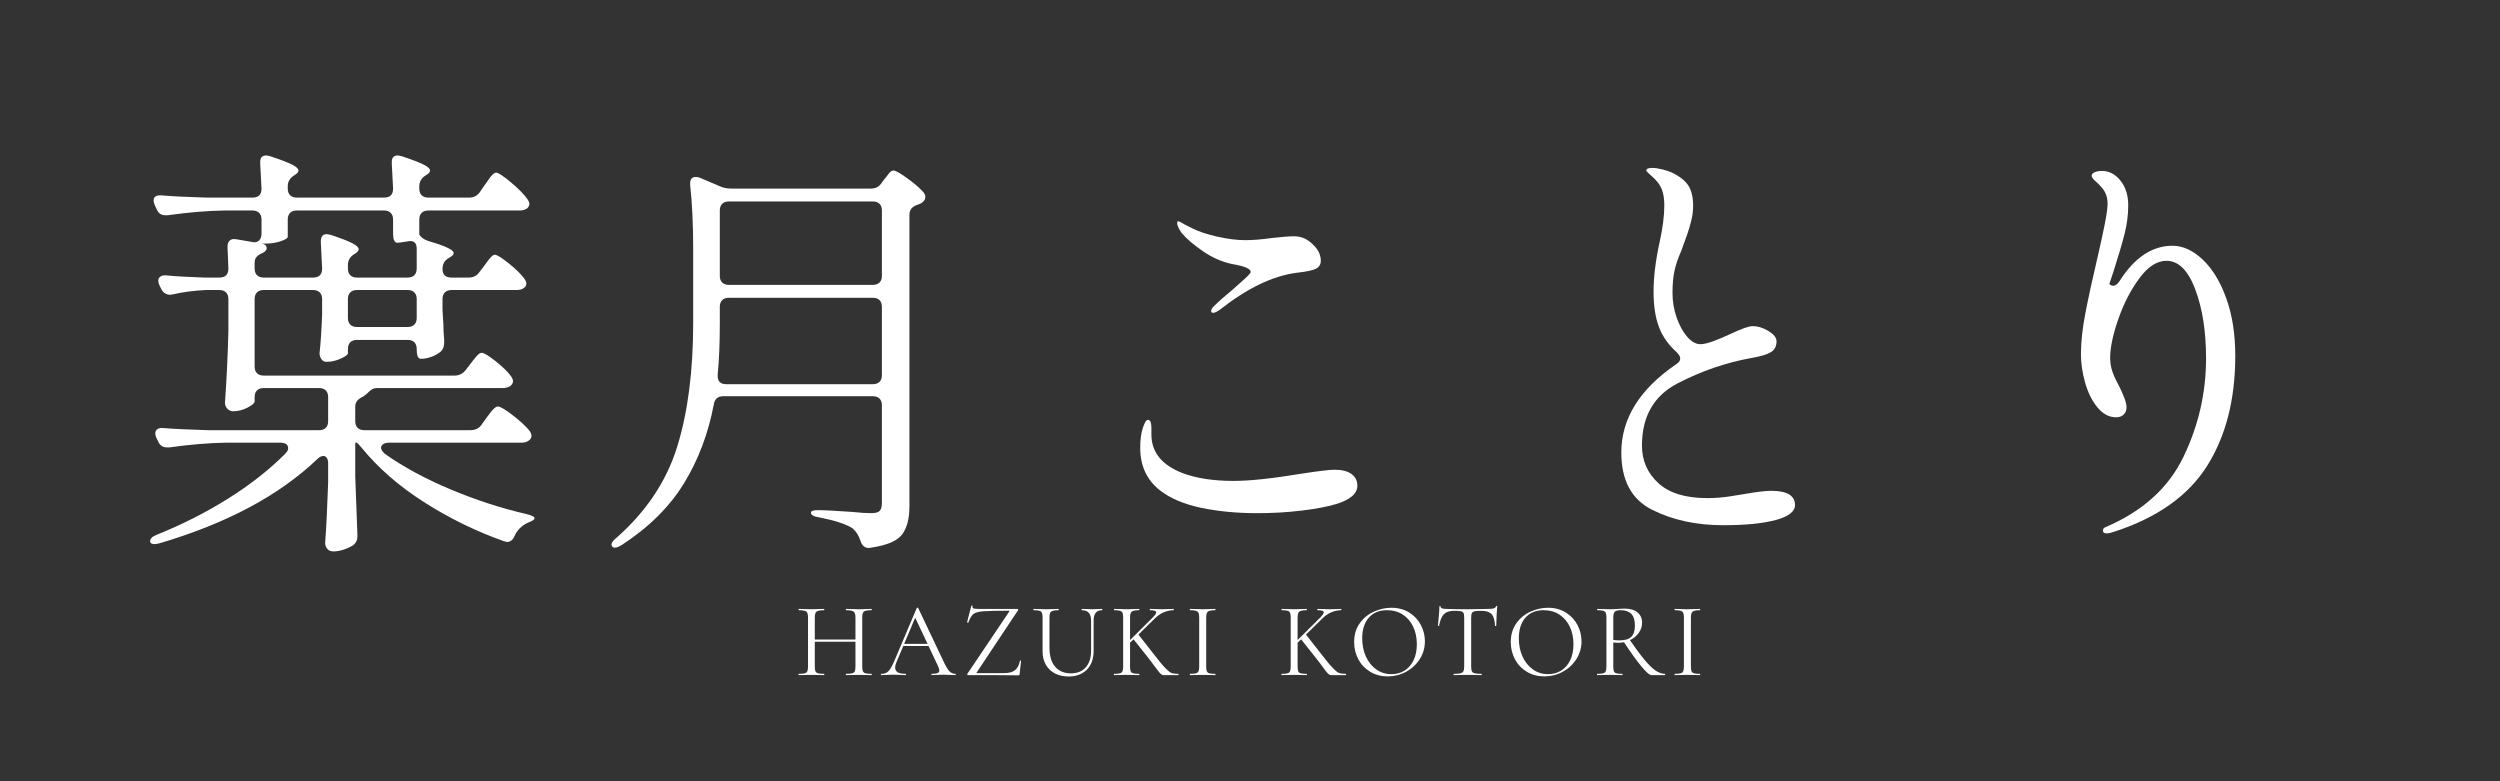 <svg xmlns="http://www.w3.org/2000/svg" xmlns:xlink="http://www.w3.org/1999/xlink" width="1920" zoomAndPan="magnify" viewBox="0 0 1440 450" height="600" preserveAspectRatio="xMidYMid meet" version="1.2"><rect x="0" y="0" width="1440" height="450" fill="#333333" stroke="none"/><defs/><g id="bb65eecb57"><g style="fill:#ffffff;fill-opacity:1;"><g transform="translate(596.098, 297.069)"><path style="stroke:none" d="M 102.766 -116.891 C 101.941 -116.891 101.531 -117.219 101.531 -117.875 C 101.531 -118.695 102.023 -119.602 103.016 -120.594 C 105.828 -123.406 109.461 -126.629 113.922 -130.266 C 116.555 -132.566 118.945 -134.707 121.094 -136.688 C 123.238 -138.676 124.312 -139.914 124.312 -140.406 C 124.312 -142.227 120.926 -143.719 114.156 -144.875 C 108.219 -146.031 102.523 -148.461 97.078 -152.172 C 91.629 -155.891 87.5 -159.398 84.688 -162.703 C 84.031 -163.523 83.41 -164.516 82.828 -165.672 C 82.254 -166.828 81.969 -167.816 81.969 -168.641 C 81.969 -169.305 82.133 -169.641 82.469 -169.641 L 83.453 -169.391 C 83.953 -169.055 84.738 -168.598 85.812 -168.016 C 86.883 -167.441 88.41 -166.66 90.391 -165.672 C 94.348 -163.691 99.297 -162.039 105.234 -160.719 C 111.18 -159.395 116.469 -158.734 121.094 -158.734 C 125.551 -158.734 130.672 -159.145 136.453 -159.969 C 142.391 -160.633 146.516 -160.969 148.828 -160.969 C 150.805 -160.969 152.539 -160.719 154.031 -160.219 C 156.508 -159.395 158.906 -157.703 161.219 -155.141 C 163.531 -152.586 164.688 -149.82 164.688 -146.844 C 164.688 -144.863 163.816 -143.379 162.078 -142.391 C 160.348 -141.398 156.508 -140.578 150.562 -139.922 C 136.863 -138.098 122.172 -131 106.484 -118.625 C 104.836 -117.469 103.598 -116.891 102.766 -116.891 Z M 128.031 -1.484 C 116.312 -1.484 105.539 -2.516 95.719 -4.578 C 85.895 -6.641 78.008 -9.984 72.062 -14.609 C 64.469 -20.555 60.672 -28.727 60.672 -39.125 C 60.672 -43.75 61.164 -47.547 62.156 -50.516 C 63.145 -53.648 64.133 -55.219 65.125 -55.219 C 66.445 -55.219 67.109 -53.648 67.109 -50.516 L 67.109 -46.797 C 67.109 -36.566 73.133 -29.141 85.188 -24.516 C 93.113 -21.547 102.852 -20.062 114.406 -20.062 C 123.82 -20.062 136.945 -21.461 153.781 -24.266 C 163.52 -25.754 169.797 -26.5 172.609 -26.5 C 176.898 -26.5 180.16 -25.672 182.391 -24.016 C 184.617 -22.367 185.734 -20.141 185.734 -17.328 C 185.734 -12.711 181.602 -9.164 173.344 -6.688 C 168.395 -5.195 161.832 -3.957 153.656 -2.969 C 145.488 -1.977 136.945 -1.484 128.031 -1.484 Z M 128.031 -1.484 "/></g></g><g style="fill:#ffffff;fill-opacity:1;"><g transform="translate(857.612, 297.069)"><path style="stroke:none" d="M 134.969 5.453 C 119.445 5.453 105.781 2.484 93.969 -3.453 C 82.164 -9.398 76.266 -20.383 76.266 -36.406 C 76.266 -55.883 86.75 -72.805 107.719 -87.172 C 109.375 -88.16 110.203 -89.316 110.203 -90.641 C 110.203 -91.629 109.539 -92.785 108.219 -94.109 C 103.426 -98.398 100 -103.27 97.938 -108.719 C 95.875 -114.164 94.844 -120.93 94.844 -129.016 C 94.844 -137.441 96 -146.938 98.312 -157.5 C 100.125 -165.75 101.031 -172.766 101.031 -178.547 C 101.031 -182.18 100.617 -185.156 99.797 -187.469 C 98.973 -189.781 97.57 -191.926 95.594 -193.906 C 94.438 -195.062 93.32 -196.094 92.25 -197 C 91.176 -197.906 90.641 -198.523 90.641 -198.859 C 90.641 -199.848 91.797 -200.344 94.109 -200.344 C 95.754 -200.344 97.734 -200.051 100.047 -199.469 C 102.359 -198.895 104.336 -198.195 105.984 -197.375 C 110.273 -195.227 113.285 -192.75 115.016 -189.938 C 116.754 -187.133 117.625 -183.336 117.625 -178.547 C 117.625 -175.742 117.289 -172.977 116.625 -170.25 C 115.969 -167.531 115.227 -164.973 114.406 -162.578 C 113.582 -160.18 113.004 -158.57 112.672 -157.75 C 112.504 -157.25 111.848 -155.43 110.703 -152.297 C 109.047 -148.66 107.805 -145.066 106.984 -141.516 C 106.16 -137.973 105.75 -133.562 105.75 -128.281 C 105.75 -123.488 106.531 -118.82 108.094 -114.281 C 109.664 -109.738 111.688 -106.023 114.156 -103.141 C 116.633 -100.254 119.195 -98.812 121.844 -98.812 C 123.656 -98.812 126.129 -99.391 129.266 -100.547 C 132.398 -101.703 135.535 -103.02 138.672 -104.5 C 145.273 -107.633 149.648 -109.203 151.797 -109.203 C 154.941 -109.203 158.039 -108.254 161.094 -106.359 C 164.145 -104.461 165.672 -102.523 165.672 -100.547 C 165.672 -97.566 164.516 -95.414 162.203 -94.094 C 159.891 -92.781 156.258 -91.711 151.312 -90.891 C 136.613 -88.242 122.41 -83.367 108.703 -76.266 C 95.004 -69.172 88.156 -57.203 88.156 -40.359 C 88.156 -31.773 91.289 -24.594 97.562 -18.812 C 103.844 -13.039 113.254 -10.156 125.797 -10.156 C 130.086 -10.156 134.379 -10.484 138.672 -11.141 C 142.973 -11.805 145.535 -12.219 146.359 -12.375 C 153.953 -13.695 159.316 -14.359 162.453 -14.359 C 171.691 -14.359 176.312 -11.633 176.312 -6.188 C 176.312 -2.395 172.598 0.488 165.172 2.469 C 157.742 4.457 147.676 5.453 134.969 5.453 Z M 134.969 5.453 "/></g></g><g style="fill:#ffffff;fill-opacity:1;"><g transform="translate(1119.125, 297.069)"><path style="stroke:none" d="M 132.234 -155.516 C 138.18 -155.516 143.961 -152.875 149.578 -147.594 C 155.191 -142.312 159.727 -134.879 163.188 -125.297 C 166.656 -115.723 168.391 -104.664 168.391 -92.125 C 168.391 -67.031 162.984 -45.895 152.172 -28.719 C 141.359 -11.551 123.57 1.07 98.812 9.156 C 96.988 9.82 95.5 10.156 94.344 10.156 C 92.863 10.156 92.125 9.578 92.125 8.422 C 92.125 7.754 92.535 7.176 93.359 6.688 C 114.816 -2.395 129.879 -15.93 138.547 -33.922 C 147.223 -51.922 151.562 -70.828 151.562 -90.641 C 151.562 -106.16 149.492 -119.406 145.359 -130.375 C 141.234 -141.352 135.703 -146.844 128.766 -146.844 C 123.316 -146.844 118.117 -143.5 113.172 -136.812 C 108.223 -130.133 104.176 -122.297 101.031 -113.297 C 97.895 -104.297 96.328 -96.828 96.328 -90.891 C 96.328 -88.078 96.781 -85.391 97.688 -82.828 C 98.602 -80.273 99.969 -77.348 101.781 -74.047 C 102.77 -72.066 103.676 -70.004 104.5 -67.859 C 105.332 -65.711 105.75 -63.895 105.75 -62.406 C 105.75 -60.75 105.207 -59.383 104.125 -58.312 C 103.051 -57.238 101.609 -56.703 99.797 -56.703 C 95.672 -56.703 92.039 -58.641 88.906 -62.516 C 85.77 -66.398 83.414 -71.191 81.844 -76.891 C 80.281 -82.586 79.5 -87.992 79.5 -93.109 C 79.5 -100.047 80.363 -107.973 82.094 -116.891 C 83.82 -125.805 86.176 -136.617 89.156 -149.328 C 90.633 -155.598 91.953 -161.625 93.109 -167.406 C 94.266 -173.188 94.844 -177.312 94.844 -179.781 C 94.844 -183.582 93.602 -186.801 91.125 -189.438 C 90.301 -190.438 89.188 -191.551 87.781 -192.781 C 86.383 -194.02 85.688 -195.055 85.688 -195.891 C 85.688 -196.711 86.266 -197.367 87.422 -197.859 C 88.578 -198.359 89.977 -198.609 91.625 -198.609 C 95.75 -198.609 99.297 -196.75 102.266 -193.031 C 105.242 -189.32 106.734 -184.578 106.734 -178.797 C 106.734 -173.348 106.031 -167.859 104.625 -162.328 C 103.219 -156.797 101.113 -149.656 98.312 -140.906 L 95.844 -133.484 C 96.5 -132.816 97.238 -132.484 98.062 -132.484 C 99.383 -132.484 100.625 -133.395 101.781 -135.219 C 110.363 -148.75 120.516 -155.516 132.234 -155.516 Z M 132.234 -155.516 "/></g></g><g style="fill:#ffffff;fill-opacity:1;"><g transform="translate(73.118, 297.069)"><path style="stroke:none" d="M 197.859 -49.281 C 200.672 -49.281 202.816 -50.352 204.297 -52.5 L 206.781 -55.969 C 207.27 -56.625 208.008 -57.613 209 -58.938 C 210 -60.258 210.867 -61.25 211.609 -61.906 C 212.348 -62.57 213.051 -62.906 213.719 -62.906 C 215.031 -62.906 217.832 -61.254 222.125 -57.953 C 226.426 -54.648 229.648 -51.676 231.797 -49.031 C 232.617 -47.875 233.031 -46.883 233.031 -46.062 C 233.031 -45.07 232.535 -44.164 231.547 -43.344 C 230.391 -42.508 228.984 -42.094 227.328 -42.094 L 151.062 -42.094 C 149.57 -42.094 148.414 -41.801 147.594 -41.219 C 146.77 -40.645 146.359 -39.945 146.359 -39.125 C 146.359 -38.133 147.098 -36.977 148.578 -35.656 C 159.316 -28.062 171.988 -21.207 186.594 -15.094 C 201.207 -8.988 215.695 -4.285 230.062 -0.984 C 233.363 -0.16 234.93 0.66 234.766 1.484 C 234.598 2.141 234.02 2.676 233.031 3.094 C 232.039 3.508 231.211 3.879 230.547 4.203 C 227.242 5.859 224.852 8.254 223.375 11.391 C 222.383 13.867 220.898 15.109 218.922 15.109 L 216.938 14.609 C 200.758 8.828 185.445 1.316 171 -7.922 C 156.551 -17.172 144.625 -27.57 135.219 -39.125 C 133.562 -41.102 132.566 -42.094 132.234 -42.094 L 131.5 -42.094 L 131.5 -22.781 C 131.988 -8.094 132.398 3.051 132.734 10.656 L 132.734 12.141 C 132.734 13.953 131.988 15.52 130.5 16.844 C 129.02 17.832 127.207 18.695 125.062 19.438 C 122.914 20.176 120.852 20.547 118.875 20.547 C 117.383 20.547 116.223 20.051 115.391 19.062 C 114.566 18.07 114.156 16.914 114.156 15.594 C 114.82 7.176 115.398 -4.375 115.891 -19.062 L 115.891 -30.219 C 115.891 -31.531 115.641 -32.555 115.141 -33.297 C 114.648 -34.047 113.992 -34.422 113.172 -34.422 C 112.016 -34.422 110.859 -33.844 109.703 -32.688 C 87.742 -11.719 57.453 4.457 18.828 15.844 C 17.504 16.176 16.508 16.344 15.844 16.344 C 14.531 16.344 13.707 15.93 13.375 15.109 L 13.375 14.609 C 13.375 13.117 14.691 11.879 17.328 10.891 C 32.023 4.953 45.688 -1.977 58.312 -9.906 C 70.945 -17.832 81.883 -26.414 91.125 -35.656 C 92.281 -36.812 92.859 -37.883 92.859 -38.875 C 92.859 -41.02 91.289 -42.094 88.156 -42.094 L 57.203 -42.094 C 47.129 -41.926 36.234 -41.02 24.516 -39.375 L 23.031 -39.375 C 20.719 -39.375 19.066 -40.445 18.078 -42.594 L 17.094 -44.578 C 16.594 -45.566 16.344 -46.555 16.344 -47.547 C 16.344 -48.535 16.754 -49.316 17.578 -49.891 C 18.41 -50.473 19.566 -50.68 21.047 -50.516 C 26.66 -50.023 35.164 -49.613 46.562 -49.281 L 110.703 -49.281 C 112.348 -49.281 113.625 -49.734 114.531 -50.641 C 115.438 -51.547 115.891 -52.828 115.891 -54.484 L 115.891 -68.344 C 115.891 -70 115.438 -71.281 114.531 -72.188 C 113.625 -73.094 112.348 -73.547 110.703 -73.547 L 78.75 -73.547 C 77.094 -73.547 75.812 -73.094 74.906 -72.188 C 74 -71.281 73.547 -70 73.547 -68.344 L 73.547 -65.875 C 73.547 -64.883 72.18 -63.688 69.453 -62.281 C 66.734 -60.875 63.973 -60.172 61.172 -60.172 C 59.848 -60.172 58.734 -60.664 57.828 -61.656 C 56.922 -62.645 56.469 -63.801 56.469 -65.125 C 57.457 -79 58.113 -92.867 58.438 -106.734 L 58.438 -124.812 C 58.438 -126.457 57.984 -127.734 57.078 -128.641 C 56.172 -129.555 54.895 -130.016 53.25 -130.016 L 45.312 -130.016 C 38.551 -129.68 32.281 -128.852 26.5 -127.531 L 25.016 -127.281 C 22.703 -127.281 20.969 -128.352 19.812 -130.5 L 18.828 -132.484 C 18.328 -133.473 18.078 -134.461 18.078 -135.453 C 18.078 -136.441 18.488 -137.223 19.312 -137.797 C 20.133 -138.379 21.289 -138.594 22.781 -138.438 C 27.57 -137.938 34.836 -137.52 44.578 -137.188 L 53.25 -137.188 C 56.707 -137.188 58.438 -138.922 58.438 -142.391 L 57.953 -154.281 L 57.953 -155.266 C 57.953 -156.754 58.406 -157.867 59.312 -158.609 C 60.219 -159.359 61.492 -159.566 63.141 -159.234 L 71.812 -157.75 L 73.297 -157.5 C 74.617 -157.5 75.648 -157.953 76.391 -158.859 C 77.141 -159.766 77.516 -160.961 77.516 -162.453 L 77.516 -170.625 C 77.516 -172.27 77.055 -173.547 76.141 -174.453 C 75.234 -175.367 73.957 -175.828 72.312 -175.828 L 56.219 -175.828 C 46.145 -175.66 35.25 -174.75 23.531 -173.094 L 22.047 -173.094 C 19.734 -173.094 18.082 -174.25 17.094 -176.562 L 16.094 -178.797 C 15.602 -179.785 15.359 -180.691 15.359 -181.516 C 15.359 -183.828 17.008 -184.82 20.312 -184.5 C 25.914 -184 34.5 -183.582 46.062 -183.25 L 72.312 -183.25 C 75.781 -183.25 77.516 -184.984 77.516 -188.453 L 76.766 -202.812 L 76.766 -203.812 C 76.766 -206.281 77.922 -207.516 80.234 -207.516 C 80.566 -207.516 81.395 -207.352 82.719 -207.031 C 88.656 -205.051 92.82 -203.441 95.219 -202.203 C 97.613 -200.961 98.812 -199.848 98.812 -198.859 C 98.812 -198.035 98.148 -197.207 96.828 -196.375 L 96.078 -195.891 C 93.773 -194.398 92.625 -192.332 92.625 -189.688 L 92.625 -188.453 C 92.625 -186.805 93.078 -185.523 93.984 -184.609 C 94.891 -183.703 96.164 -183.25 97.812 -183.25 L 148.094 -183.25 C 151.562 -183.25 153.297 -184.984 153.297 -188.453 L 152.547 -202.812 L 152.547 -203.812 C 152.547 -206.281 153.703 -207.516 156.016 -207.516 C 156.348 -207.516 157.172 -207.352 158.484 -207.031 C 164.43 -205.051 168.602 -203.441 171 -202.203 C 173.395 -200.961 174.594 -199.848 174.594 -198.859 C 174.594 -198.035 173.93 -197.207 172.609 -196.375 L 171.859 -195.891 C 169.547 -194.398 168.391 -192.332 168.391 -189.688 L 168.391 -188.453 C 168.391 -186.805 168.844 -185.523 169.75 -184.609 C 170.664 -183.703 171.945 -183.25 173.594 -183.25 L 197.125 -183.25 C 199.758 -183.25 201.82 -184.32 203.312 -186.469 L 206.031 -190.438 C 206.695 -191.258 207.398 -192.25 208.141 -193.406 C 208.879 -194.562 209.66 -195.551 210.484 -196.375 C 211.316 -197.207 212.062 -197.625 212.719 -197.625 C 213.875 -197.625 216.641 -195.805 221.016 -192.172 C 225.391 -188.535 228.566 -185.316 230.547 -182.516 C 231.379 -181.359 231.797 -180.445 231.797 -179.781 C 231.797 -178.789 231.379 -177.883 230.547 -177.062 C 229.391 -176.238 227.906 -175.828 226.094 -175.828 L 173.594 -175.828 C 171.945 -175.828 170.664 -175.367 169.75 -174.453 C 168.844 -173.547 168.391 -172.27 168.391 -170.625 L 168.391 -161.953 C 169.379 -160.305 171.113 -159.07 173.594 -158.25 C 183.332 -155.438 188.203 -153.125 188.203 -151.312 C 188.203 -150.477 187.461 -149.648 185.984 -148.828 L 185.234 -148.344 C 182.922 -147.02 181.766 -144.953 181.766 -142.141 C 181.766 -138.836 183.5 -137.188 186.969 -137.188 L 196.875 -137.188 C 199.52 -137.188 201.582 -138.258 203.062 -140.406 L 205.547 -143.625 C 206.035 -144.289 206.734 -145.242 207.641 -146.484 C 208.555 -147.723 209.344 -148.672 210 -149.328 C 210.656 -149.984 211.316 -150.312 211.984 -150.312 C 213.141 -150.312 215.738 -148.703 219.781 -145.484 C 223.82 -142.266 226.832 -139.336 228.812 -136.703 C 229.645 -135.547 230.062 -134.551 230.062 -133.719 C 230.062 -132.57 229.484 -131.664 228.328 -131 C 227.504 -130.344 226.098 -130.016 224.109 -130.016 L 186.969 -130.016 C 185.32 -130.016 184.039 -129.555 183.125 -128.641 C 182.219 -127.734 181.766 -126.457 181.766 -124.812 L 181.766 -118.625 L 182.266 -110.203 C 182.266 -107.555 182.43 -104.422 182.766 -100.797 C 182.766 -99.305 182.641 -98.109 182.391 -97.203 C 182.141 -96.297 181.602 -95.426 180.781 -94.594 C 179.457 -93.438 177.723 -92.445 175.578 -91.625 C 173.43 -90.801 171.367 -90.391 169.391 -90.391 C 168.555 -90.391 167.93 -90.844 167.516 -91.75 C 167.109 -92.656 166.906 -93.938 166.906 -95.594 L 166.906 -96.078 C 166.906 -97.734 166.453 -99.016 165.547 -99.922 C 164.641 -100.828 163.359 -101.281 161.703 -101.281 L 132.484 -101.281 C 130.836 -101.281 129.555 -100.828 128.641 -99.922 C 127.734 -99.016 127.281 -97.734 127.281 -96.078 L 127.281 -93.609 C 127.281 -92.785 125.914 -91.754 123.188 -90.516 C 120.469 -89.273 117.707 -88.656 114.906 -88.656 C 113.75 -88.656 112.797 -89.148 112.047 -90.141 C 111.305 -91.129 110.938 -92.285 110.938 -93.609 C 111.602 -99.547 112.098 -107.055 112.422 -116.141 L 112.422 -124.812 C 112.422 -126.457 111.969 -127.734 111.062 -128.641 C 110.156 -129.555 108.879 -130.016 107.234 -130.016 L 78.75 -130.016 C 77.094 -130.016 75.812 -129.555 74.906 -128.641 C 74 -127.734 73.547 -126.457 73.547 -124.812 L 73.547 -85.938 C 73.547 -84.281 74 -83 74.906 -82.094 C 75.812 -81.188 77.094 -80.734 78.75 -80.734 L 188.703 -80.734 C 191.348 -80.734 193.492 -81.805 195.141 -83.953 L 197.625 -87.172 C 198.281 -87.992 198.977 -88.898 199.719 -89.891 C 200.469 -90.879 201.254 -91.785 202.078 -92.609 C 202.898 -93.441 203.641 -93.859 204.297 -93.859 C 205.617 -93.859 208.301 -92.25 212.344 -89.031 C 216.395 -85.812 219.328 -82.961 221.141 -80.484 C 221.961 -79.328 222.375 -78.336 222.375 -77.516 C 222.375 -76.523 221.879 -75.613 220.891 -74.781 C 219.734 -73.957 218.25 -73.547 216.438 -73.547 L 144.125 -73.547 C 142.969 -73.547 141.977 -73.297 141.156 -72.797 C 140.332 -72.305 139.258 -71.398 137.938 -70.078 L 135.953 -68.594 C 132.984 -67.27 131.5 -65.375 131.5 -62.906 L 131.5 -54.484 C 131.5 -52.828 131.953 -51.547 132.859 -50.641 C 133.766 -49.734 135.047 -49.281 136.703 -49.281 Z M 161.703 -137.188 C 163.359 -137.188 164.641 -137.641 165.547 -138.547 C 166.453 -139.461 166.906 -140.742 166.906 -142.391 L 166.906 -153.781 C 166.906 -157.414 165.094 -158.82 161.469 -158 C 158.488 -157.5 156.586 -157.25 155.766 -157.25 C 154.941 -157.25 154.32 -157.703 153.906 -158.609 C 153.5 -159.516 153.297 -160.797 153.297 -162.453 L 153.297 -170.625 C 153.297 -172.27 152.836 -173.547 151.922 -174.453 C 151.016 -175.367 149.738 -175.828 148.094 -175.828 L 97.812 -175.828 C 96.164 -175.828 94.891 -175.367 93.984 -174.453 C 93.078 -173.547 92.625 -172.27 92.625 -170.625 L 92.625 -160.719 C 92.625 -159.895 91.258 -159.023 88.531 -158.109 C 85.812 -157.203 82.879 -156.75 79.734 -156.75 L 77.766 -156.75 C 79.578 -156.426 80.484 -155.52 80.484 -154.031 C 80.484 -153.375 79.988 -152.629 79 -151.797 L 78 -151.312 C 76.52 -150.645 75.406 -149.898 74.656 -149.078 C 73.914 -148.254 73.547 -147.098 73.547 -145.609 L 73.547 -142.391 C 73.547 -140.742 74 -139.461 74.906 -138.547 C 75.812 -137.641 77.094 -137.188 78.75 -137.188 L 107.234 -137.188 C 110.691 -137.188 112.422 -138.922 112.422 -142.391 L 111.688 -157.25 L 111.688 -158.25 C 111.688 -160.883 112.844 -162.203 115.156 -162.203 C 115.477 -162.203 116.301 -162.035 117.625 -161.703 C 123.57 -159.723 127.703 -158.113 130.016 -156.875 C 132.328 -155.633 133.484 -154.52 133.484 -153.531 C 133.484 -152.707 132.82 -151.883 131.5 -151.062 L 130.75 -150.562 C 128.438 -149.082 127.281 -147.02 127.281 -144.375 L 127.281 -142.391 C 127.281 -140.742 127.734 -139.461 128.641 -138.547 C 129.555 -137.641 130.836 -137.188 132.484 -137.188 Z M 127.281 -113.922 C 127.281 -112.266 127.734 -110.984 128.641 -110.078 C 129.555 -109.172 130.836 -108.719 132.484 -108.719 L 161.703 -108.719 C 163.359 -108.719 164.641 -109.172 165.547 -110.078 C 166.453 -110.984 166.906 -112.266 166.906 -113.922 L 166.906 -124.812 C 166.906 -126.457 166.453 -127.734 165.547 -128.641 C 164.641 -129.555 163.359 -130.016 161.703 -130.016 L 132.484 -130.016 C 130.836 -130.016 129.555 -129.555 128.641 -128.641 C 127.734 -127.734 127.281 -126.457 127.281 -124.812 Z M 127.281 -113.922 "/></g></g><g style="fill:#ffffff;fill-opacity:1;"><g transform="translate(334.631, 297.069)"><path style="stroke:none" d="M 173.344 -63.641 C 173.344 -65.297 172.891 -66.578 171.984 -67.484 C 171.078 -68.391 169.797 -68.844 168.141 -68.844 L 81.969 -68.844 C 78.832 -68.844 77.016 -67.273 76.516 -64.141 C 73.379 -47.461 67.68 -32.352 59.422 -18.812 C 51.172 -5.281 39.207 6.602 23.531 16.844 C 20.883 18.488 19.066 18.816 18.078 17.828 L 17.578 16.844 C 17.578 15.52 18.566 14.113 20.547 12.625 C 37.723 -2.562 49.363 -20.062 55.469 -39.875 C 61.582 -59.688 64.641 -83.375 64.641 -110.938 L 64.641 -153.781 C 64.641 -167.812 64.062 -180.031 62.906 -190.438 L 62.906 -191.422 C 62.906 -193.898 63.977 -195.141 66.125 -195.141 C 67.113 -195.141 67.938 -194.973 68.594 -194.641 L 80.234 -189.688 C 82.047 -188.863 84.109 -188.453 86.422 -188.453 L 167.156 -188.453 C 169.801 -188.453 171.863 -189.609 173.344 -191.922 L 174.594 -193.656 C 175.082 -194.145 175.863 -195.133 176.938 -196.625 C 178.008 -198.113 179.039 -198.859 180.031 -198.859 C 181.188 -198.859 183.828 -197.367 187.953 -194.391 C 192.086 -191.422 195.227 -188.695 197.375 -186.219 C 198.031 -185.395 198.359 -184.488 198.359 -183.5 C 198.359 -182.344 197.695 -181.27 196.375 -180.281 C 195.883 -179.945 195.391 -179.695 194.891 -179.531 C 194.398 -179.375 193.988 -179.211 193.656 -179.047 C 190.688 -178.055 189.203 -176.156 189.203 -173.344 L 189.203 -5.453 C 189.203 1.648 187.797 7.055 184.984 10.766 C 182.18 14.484 176.32 17.004 167.406 18.328 L 165.922 18.578 C 163.441 18.578 161.789 17.172 160.969 14.359 C 159.977 11.223 158.328 8.75 156.016 6.938 C 152.047 4.625 145.852 2.641 137.438 0.984 C 134.133 0.492 132.484 -0.41 132.484 -1.734 C 132.484 -2.723 133.805 -3.219 136.453 -3.219 C 140.078 -3.219 146.516 -2.891 155.766 -2.234 C 160.711 -1.734 164.508 -1.484 167.156 -1.484 C 169.633 -1.484 171.285 -1.938 172.109 -2.844 C 172.93 -3.75 173.344 -5.273 173.344 -7.422 Z M 168.141 -132.984 C 169.797 -132.984 171.078 -133.438 171.984 -134.344 C 172.891 -135.25 173.344 -136.531 173.344 -138.188 L 173.344 -175.828 C 173.344 -177.473 172.891 -178.75 171.984 -179.656 C 171.078 -180.57 169.797 -181.031 168.141 -181.031 L 85.188 -181.031 C 83.539 -181.031 82.258 -180.57 81.344 -179.656 C 80.438 -178.75 79.984 -177.473 79.984 -175.828 L 79.984 -138.188 C 79.984 -136.531 80.438 -135.25 81.344 -134.344 C 82.258 -133.438 83.539 -132.984 85.188 -132.984 Z M 85.188 -125.547 C 83.539 -125.547 82.258 -125.094 81.344 -124.188 C 80.438 -123.281 79.984 -122.004 79.984 -120.359 L 79.984 -111.188 C 79.984 -99.469 79.57 -89.477 78.75 -81.219 L 78.75 -80.484 C 78.75 -77.348 80.398 -75.781 83.703 -75.781 L 168.141 -75.781 C 169.797 -75.781 171.078 -76.234 171.984 -77.141 C 172.891 -78.047 173.344 -79.328 173.344 -80.984 L 173.344 -120.359 C 173.344 -122.004 172.891 -123.281 171.984 -124.188 C 171.078 -125.094 169.797 -125.547 168.141 -125.547 Z M 85.188 -125.547 "/></g></g><g style="fill:#ffffff;fill-opacity:1;"><g transform="translate(457.917, 388.866)"><path style="stroke:none" d="M 44.047 -0.734 C 44.16 -0.734 44.219 -0.609 44.219 -0.359 C 44.219 -0.117 44.16 0 44.047 0 C 42.785 0 41.785 -0.02 41.047 -0.062 L 36.844 -0.125 L 32.328 -0.062 C 31.641 -0.02 30.688 0 29.469 0 C 29.344 0 29.281 -0.117 29.281 -0.359 C 29.281 -0.609 29.344 -0.734 29.469 -0.734 C 31.051 -0.734 32.207 -0.832 32.938 -1.031 C 33.664 -1.238 34.16 -1.633 34.422 -2.219 C 34.691 -2.812 34.828 -3.719 34.828 -4.938 L 34.828 -19.219 L 11.406 -19.219 L 11.406 -4.938 C 11.406 -3.719 11.535 -2.812 11.797 -2.219 C 12.066 -1.633 12.566 -1.238 13.297 -1.031 C 14.023 -0.832 15.188 -0.734 16.781 -0.734 C 16.852 -0.734 16.891 -0.609 16.891 -0.359 C 16.891 -0.117 16.852 0 16.781 0 C 15.52 0 14.52 -0.02 13.781 -0.062 L 9.391 -0.125 L 5.188 -0.062 C 4.457 -0.02 3.441 0 2.141 0 C 2.055 0 2.016 -0.117 2.016 -0.359 C 2.016 -0.609 2.055 -0.734 2.141 -0.734 C 3.68 -0.734 4.828 -0.832 5.578 -1.031 C 6.328 -1.238 6.832 -1.633 7.094 -2.219 C 7.363 -2.812 7.5 -3.719 7.5 -4.938 L 7.5 -33.188 C 7.5 -34.406 7.363 -35.297 7.094 -35.859 C 6.832 -36.43 6.336 -36.828 5.609 -37.047 C 4.879 -37.273 3.742 -37.391 2.203 -37.391 C 2.117 -37.391 2.078 -37.508 2.078 -37.75 C 2.078 -38 2.117 -38.125 2.203 -38.125 L 5.312 -38.062 C 7.02 -37.977 8.379 -37.938 9.391 -37.938 C 10.566 -37.938 12.051 -37.977 13.844 -38.062 L 16.781 -38.125 C 16.852 -38.125 16.891 -38 16.891 -37.75 C 16.891 -37.508 16.852 -37.391 16.781 -37.391 C 15.227 -37.391 14.078 -37.266 13.328 -37.016 C 12.578 -36.773 12.066 -36.359 11.797 -35.766 C 11.535 -35.18 11.406 -34.281 11.406 -33.062 L 11.406 -20.5 L 34.828 -20.5 L 34.828 -33.062 C 34.828 -34.281 34.691 -35.18 34.422 -35.766 C 34.16 -36.359 33.664 -36.773 32.938 -37.016 C 32.207 -37.266 31.051 -37.391 29.469 -37.391 C 29.344 -37.391 29.281 -37.508 29.281 -37.75 C 29.281 -38 29.344 -38.125 29.469 -38.125 L 32.328 -38.062 C 34.117 -37.977 35.625 -37.938 36.844 -37.938 C 37.938 -37.938 39.336 -37.977 41.047 -38.062 L 44.047 -38.125 C 44.16 -38.125 44.219 -38 44.219 -37.75 C 44.219 -37.508 44.16 -37.391 44.047 -37.391 C 42.492 -37.391 41.352 -37.273 40.625 -37.047 C 39.895 -36.828 39.395 -36.43 39.125 -35.859 C 38.863 -35.297 38.734 -34.406 38.734 -33.188 L 38.734 -4.938 C 38.734 -3.719 38.863 -2.812 39.125 -2.219 C 39.395 -1.633 39.895 -1.238 40.625 -1.031 C 41.352 -0.832 42.492 -0.734 44.047 -0.734 Z M 44.047 -0.734 "/></g></g><g style="fill:#ffffff;fill-opacity:1;"><g transform="translate(507.629, 388.866)"><path style="stroke:none" d="M 42.641 -0.734 C 42.805 -0.734 42.891 -0.609 42.891 -0.359 C 42.891 -0.117 42.805 0 42.641 0 C 41.867 0 40.672 -0.039 39.047 -0.125 C 37.41 -0.207 36.227 -0.25 35.5 -0.25 C 34.602 -0.25 33.469 -0.207 32.094 -0.125 C 30.789 -0.039 29.789 0 29.094 0 C 28.938 0 28.859 -0.117 28.859 -0.359 C 28.859 -0.609 28.938 -0.734 29.094 -0.734 C 30.602 -0.734 31.703 -0.875 32.391 -1.156 C 33.078 -1.445 33.422 -1.938 33.422 -2.625 C 33.422 -3.195 33.16 -4.07 32.641 -5.25 L 27.203 -16.781 L 12.688 -16.781 L 8.844 -7.75 C 8.27 -6.363 7.984 -5.242 7.984 -4.391 C 7.984 -3.129 8.484 -2.203 9.484 -1.609 C 10.484 -1.023 11.977 -0.734 13.969 -0.734 C 14.176 -0.734 14.281 -0.609 14.281 -0.359 C 14.281 -0.117 14.176 0 13.969 0 C 13.238 0 12.18 -0.039 10.797 -0.125 C 9.254 -0.207 7.91 -0.25 6.766 -0.25 C 5.711 -0.25 4.492 -0.207 3.109 -0.125 C 1.891 -0.039 0.875 0 0.062 0 C -0.145 0 -0.25 -0.117 -0.25 -0.359 C -0.25 -0.609 -0.145 -0.734 0.062 -0.734 C 1.195 -0.734 2.16 -0.945 2.953 -1.375 C 3.742 -1.801 4.492 -2.551 5.203 -3.625 C 5.922 -4.707 6.707 -6.266 7.562 -8.297 L 20.438 -38.672 C 20.52 -38.797 20.66 -38.859 20.859 -38.859 C 21.066 -38.859 21.191 -38.797 21.234 -38.672 L 35.625 -8.359 C 37.008 -5.348 38.188 -3.32 39.156 -2.281 C 40.133 -1.25 41.297 -0.734 42.641 -0.734 Z M 13.172 -18 L 26.656 -18 L 19.516 -33.062 Z M 13.172 -18 "/></g></g><g style="fill:#ffffff;fill-opacity:1;"><g transform="translate(553.864, 388.866)"><path style="stroke:none" d="M 27.453 -36.594 C 27.578 -36.801 27.629 -36.938 27.609 -37 C 27.586 -37.062 27.43 -37.094 27.141 -37.094 C 19.898 -37.094 14.957 -36.977 12.312 -36.75 C 9.676 -36.531 7.828 -35.992 6.766 -35.141 C 5.711 -34.285 4.758 -32.676 3.906 -30.312 C 3.906 -30.227 3.82 -30.188 3.656 -30.188 C 3.539 -30.188 3.422 -30.219 3.297 -30.281 C 3.172 -30.344 3.129 -30.395 3.172 -30.438 L 5.609 -39.953 C 5.609 -39.992 5.691 -40.016 5.859 -40.016 C 6.266 -40.016 6.426 -39.953 6.344 -39.828 C 6.301 -39.711 6.281 -39.551 6.281 -39.344 C 6.281 -38.852 6.516 -38.523 6.984 -38.359 C 7.453 -38.203 8.398 -38.125 9.828 -38.125 L 32.094 -38.125 C 32.289 -38.125 32.441 -38.02 32.547 -37.812 C 32.648 -37.613 32.641 -37.453 32.516 -37.328 L 8.781 -1.641 C 8.625 -1.441 8.562 -1.312 8.594 -1.25 C 8.633 -1.188 8.781 -1.156 9.031 -1.156 L 24.578 -1.156 C 27.305 -1.156 29.379 -1.723 30.797 -2.859 C 32.223 -4.004 33.16 -5.797 33.609 -8.234 C 33.648 -8.316 33.77 -8.359 33.969 -8.359 C 34.176 -8.359 34.281 -8.316 34.281 -8.234 L 33.422 -0.484 C 33.422 -0.367 33.367 -0.238 33.266 -0.094 C 33.172 0.051 33.039 0.125 32.875 0.125 C 26.82 0.039 17.102 0 3.719 0 C 3.52 0 3.379 -0.086 3.297 -0.266 C 3.211 -0.453 3.234 -0.629 3.359 -0.797 Z M 27.453 -36.594 "/></g></g><g style="fill:#ffffff;fill-opacity:1;"><g transform="translate(593.573, 388.866)"><path style="stroke:none" d="M 34.891 -31.422 C 34.891 -35.398 33.117 -37.391 29.578 -37.391 C 29.461 -37.391 29.406 -37.508 29.406 -37.75 C 29.406 -38 29.461 -38.125 29.578 -38.125 L 32.203 -38.062 C 33.672 -37.977 34.832 -37.938 35.688 -37.938 C 36.375 -37.938 37.367 -37.977 38.672 -38.062 L 41.234 -38.125 C 41.316 -38.125 41.359 -38 41.359 -37.75 C 41.359 -37.508 41.316 -37.391 41.234 -37.391 C 37.984 -37.391 36.359 -35.398 36.359 -31.422 L 36.359 -14.094 C 36.359 -9.414 35.055 -5.766 32.453 -3.141 C 29.848 -0.516 26.348 0.797 21.953 0.797 C 18.953 0.797 16.32 0.207 14.062 -0.969 C 11.801 -2.156 10.051 -3.832 8.812 -6 C 7.57 -8.176 6.953 -10.727 6.953 -13.656 L 6.953 -33.188 C 6.953 -34.406 6.828 -35.297 6.578 -35.859 C 6.336 -36.43 5.863 -36.828 5.156 -37.047 C 4.445 -37.273 3.316 -37.391 1.766 -37.391 C 1.68 -37.391 1.641 -37.508 1.641 -37.75 C 1.641 -38 1.68 -38.125 1.766 -38.125 L 4.766 -38.062 C 6.461 -37.977 7.844 -37.938 8.906 -37.938 C 10.039 -37.938 11.461 -37.977 13.172 -38.062 L 16.109 -38.125 C 16.223 -38.125 16.281 -38 16.281 -37.75 C 16.281 -37.508 16.223 -37.391 16.109 -37.391 C 14.598 -37.391 13.477 -37.266 12.75 -37.016 C 12.02 -36.773 11.531 -36.359 11.281 -35.766 C 11.039 -35.18 10.922 -34.281 10.922 -33.062 L 10.922 -15.797 C 10.922 -11.035 12.008 -7.383 14.188 -4.844 C 16.363 -2.301 19.398 -1.031 23.297 -1.031 C 26.961 -1.031 29.812 -2.18 31.844 -4.484 C 33.875 -6.785 34.891 -9.969 34.891 -14.031 Z M 34.891 -31.422 "/></g></g><g style="fill:#ffffff;fill-opacity:1;"><g transform="translate(639.564, 388.866)"><path style="stroke:none" d="M 39.094 -0.734 C 39.219 -0.734 39.281 -0.609 39.281 -0.359 C 39.281 -0.117 39.219 0 39.094 0 L 32.266 0 C 31.941 0 31.363 0.008 30.531 0.031 C 29.695 0.051 28.523 -0.984 27.016 -3.078 C 25.516 -5.172 24.07 -7.094 22.688 -8.844 L 13.359 -20.625 L 11.344 -18.672 L 11.344 -4.938 C 11.344 -3.719 11.461 -2.812 11.703 -2.219 C 11.953 -1.633 12.43 -1.238 13.141 -1.031 C 13.859 -0.832 14.988 -0.734 16.531 -0.734 C 16.656 -0.734 16.719 -0.609 16.719 -0.359 C 16.719 -0.117 16.656 0 16.531 0 C 15.312 0 14.336 -0.02 13.609 -0.062 L 9.328 -0.125 L 5.188 -0.062 C 4.457 -0.02 3.441 0 2.141 0 C 2.055 0 2.016 -0.117 2.016 -0.359 C 2.016 -0.609 2.055 -0.734 2.141 -0.734 C 3.68 -0.734 4.805 -0.832 5.516 -1.031 C 6.234 -1.238 6.723 -1.633 6.984 -2.219 C 7.242 -2.812 7.375 -3.719 7.375 -4.938 L 7.375 -33.188 C 7.375 -34.406 7.254 -35.297 7.016 -35.859 C 6.773 -36.43 6.297 -36.828 5.578 -37.047 C 4.867 -37.273 3.742 -37.391 2.203 -37.391 C 2.117 -37.391 2.078 -37.508 2.078 -37.75 C 2.078 -38 2.117 -38.125 2.203 -38.125 L 5.25 -38.062 C 6.957 -37.977 8.316 -37.938 9.328 -37.938 C 10.516 -37.938 11.957 -37.977 13.656 -38.062 L 16.531 -38.125 C 16.656 -38.125 16.719 -38 16.719 -37.75 C 16.719 -37.508 16.656 -37.391 16.531 -37.391 C 15.031 -37.391 13.922 -37.266 13.203 -37.016 C 12.492 -36.773 12.004 -36.359 11.734 -35.766 C 11.473 -35.18 11.344 -34.281 11.344 -33.062 L 11.344 -20.188 L 24.406 -33.188 C 25.738 -34.531 26.406 -35.523 26.406 -36.172 C 26.406 -36.984 25.207 -37.391 22.812 -37.391 C 22.727 -37.391 22.688 -37.508 22.688 -37.75 C 22.688 -38 22.727 -38.125 22.812 -38.125 L 25.438 -38.062 C 27.062 -37.977 28.547 -37.938 29.891 -37.938 C 31.234 -37.938 32.633 -37.977 34.094 -38.062 L 36.359 -38.125 C 36.484 -38.125 36.547 -38 36.547 -37.75 C 36.547 -37.508 36.484 -37.391 36.359 -37.391 C 34.691 -37.391 32.922 -37.023 31.047 -36.297 C 29.18 -35.566 27.43 -34.406 25.797 -32.812 L 16.172 -23.359 L 24.953 -12.141 C 27.922 -8.273 30.188 -5.551 31.75 -3.969 C 33.312 -2.383 34.52 -1.445 35.375 -1.156 C 36.227 -0.875 37.469 -0.734 39.094 -0.734 Z M 39.094 -0.734 "/></g></g><g style="fill:#ffffff;fill-opacity:1;"><g transform="translate(682.628, 388.866)"><path style="stroke:none" d="M 12.141 -4.938 C 12.141 -3.719 12.258 -2.812 12.5 -2.219 C 12.75 -1.633 13.227 -1.238 13.938 -1.031 C 14.645 -0.832 15.773 -0.734 17.328 -0.734 C 17.441 -0.734 17.5 -0.609 17.5 -0.359 C 17.5 -0.117 17.441 0 17.328 0 C 16.109 0 15.129 -0.02 14.391 -0.062 L 10.062 -0.125 L 5.859 -0.062 C 5.129 -0.02 4.129 0 2.859 0 C 2.742 0 2.688 -0.117 2.688 -0.359 C 2.688 -0.609 2.742 -0.734 2.859 -0.734 C 4.41 -0.734 5.539 -0.832 6.25 -1.031 C 6.957 -1.238 7.441 -1.633 7.703 -2.219 C 7.973 -2.812 8.109 -3.719 8.109 -4.938 L 8.109 -33.188 C 8.109 -34.406 7.973 -35.297 7.703 -35.859 C 7.441 -36.43 6.957 -36.828 6.25 -37.047 C 5.539 -37.273 4.41 -37.391 2.859 -37.391 C 2.742 -37.391 2.688 -37.508 2.688 -37.75 C 2.688 -38 2.742 -38.125 2.859 -38.125 L 5.859 -38.062 C 7.566 -37.977 8.969 -37.938 10.062 -37.938 C 11.281 -37.938 12.742 -37.977 14.453 -38.062 L 17.328 -38.125 C 17.441 -38.125 17.5 -38 17.5 -37.75 C 17.5 -37.508 17.441 -37.391 17.328 -37.391 C 15.816 -37.391 14.707 -37.266 14 -37.016 C 13.289 -36.773 12.801 -36.359 12.531 -35.766 C 12.27 -35.18 12.141 -34.281 12.141 -33.062 Z M 12.141 -4.938 "/></g></g><g style="fill:#ffffff;fill-opacity:1;"><g transform="translate(736.077, 388.866)"><path style="stroke:none" d="M 39.094 -0.734 C 39.219 -0.734 39.281 -0.609 39.281 -0.359 C 39.281 -0.117 39.219 0 39.094 0 L 32.266 0 C 31.941 0 31.363 0.008 30.531 0.031 C 29.695 0.051 28.523 -0.984 27.016 -3.078 C 25.516 -5.172 24.07 -7.094 22.688 -8.844 L 13.359 -20.625 L 11.344 -18.672 L 11.344 -4.938 C 11.344 -3.719 11.461 -2.812 11.703 -2.219 C 11.953 -1.633 12.43 -1.238 13.141 -1.031 C 13.859 -0.832 14.988 -0.734 16.531 -0.734 C 16.656 -0.734 16.719 -0.609 16.719 -0.359 C 16.719 -0.117 16.656 0 16.531 0 C 15.312 0 14.336 -0.02 13.609 -0.062 L 9.328 -0.125 L 5.188 -0.062 C 4.457 -0.02 3.441 0 2.141 0 C 2.055 0 2.016 -0.117 2.016 -0.359 C 2.016 -0.609 2.055 -0.734 2.141 -0.734 C 3.68 -0.734 4.805 -0.832 5.516 -1.031 C 6.234 -1.238 6.723 -1.633 6.984 -2.219 C 7.242 -2.812 7.375 -3.719 7.375 -4.938 L 7.375 -33.188 C 7.375 -34.406 7.254 -35.297 7.016 -35.859 C 6.773 -36.43 6.297 -36.828 5.578 -37.047 C 4.867 -37.273 3.742 -37.391 2.203 -37.391 C 2.117 -37.391 2.078 -37.508 2.078 -37.75 C 2.078 -38 2.117 -38.125 2.203 -38.125 L 5.25 -38.062 C 6.957 -37.977 8.316 -37.938 9.328 -37.938 C 10.516 -37.938 11.957 -37.977 13.656 -38.062 L 16.531 -38.125 C 16.656 -38.125 16.719 -38 16.719 -37.75 C 16.719 -37.508 16.656 -37.391 16.531 -37.391 C 15.031 -37.391 13.922 -37.266 13.203 -37.016 C 12.492 -36.773 12.004 -36.359 11.734 -35.766 C 11.473 -35.18 11.344 -34.281 11.344 -33.062 L 11.344 -20.188 L 24.406 -33.188 C 25.738 -34.531 26.406 -35.523 26.406 -36.172 C 26.406 -36.984 25.207 -37.391 22.812 -37.391 C 22.727 -37.391 22.688 -37.508 22.688 -37.75 C 22.688 -38 22.727 -38.125 22.812 -38.125 L 25.438 -38.062 C 27.062 -37.977 28.547 -37.938 29.891 -37.938 C 31.234 -37.938 32.633 -37.977 34.094 -38.062 L 36.359 -38.125 C 36.484 -38.125 36.547 -38 36.547 -37.75 C 36.547 -37.508 36.484 -37.391 36.359 -37.391 C 34.691 -37.391 32.922 -37.023 31.047 -36.297 C 29.18 -35.566 27.43 -34.406 25.797 -32.812 L 16.172 -23.359 L 24.953 -12.141 C 27.922 -8.273 30.188 -5.551 31.75 -3.969 C 33.312 -2.383 34.52 -1.445 35.375 -1.156 C 36.227 -0.875 37.469 -0.734 39.094 -0.734 Z M 39.094 -0.734 "/></g></g><g style="fill:#ffffff;fill-opacity:1;"><g transform="translate(777.005, 388.866)"><path style="stroke:none" d="M 22.328 0.734 C 18.547 0.734 15.18 -0.148 12.234 -1.922 C 9.285 -3.691 7.004 -6.086 5.391 -9.109 C 3.785 -12.141 2.984 -15.445 2.984 -19.031 C 2.984 -23.219 4.039 -26.805 6.156 -29.797 C 8.27 -32.785 10.984 -35.031 14.297 -36.531 C 17.617 -38.039 21.008 -38.797 24.469 -38.797 C 28.32 -38.797 31.711 -37.891 34.641 -36.078 C 37.578 -34.266 39.828 -31.875 41.391 -28.906 C 42.953 -25.945 43.734 -22.797 43.734 -19.453 C 43.734 -15.754 42.754 -12.359 40.797 -9.266 C 38.848 -6.18 36.238 -3.742 32.969 -1.953 C 29.695 -0.16 26.148 0.734 22.328 0.734 Z M 24.469 -0.547 C 27.227 -0.547 29.719 -1.219 31.938 -2.562 C 34.156 -3.906 35.898 -5.879 37.172 -8.484 C 38.453 -11.086 39.094 -14.176 39.094 -17.75 C 39.094 -21.57 38.379 -24.969 36.953 -27.938 C 35.535 -30.906 33.535 -33.223 30.953 -34.891 C 28.367 -36.555 25.352 -37.391 21.906 -37.391 C 17.426 -37.391 13.926 -35.945 11.406 -33.062 C 8.883 -30.176 7.625 -26.211 7.625 -21.172 C 7.625 -17.348 8.332 -13.859 9.75 -10.703 C 11.176 -7.555 13.172 -5.078 15.734 -3.266 C 18.297 -1.453 21.207 -0.547 24.469 -0.547 Z M 24.469 -0.547 "/></g></g><g style="fill:#ffffff;fill-opacity:1;"><g transform="translate(825.924, 388.866)"><path style="stroke:none" d="M 11.531 -37.031 C 8.969 -37.031 7.047 -36.379 5.766 -35.078 C 4.484 -33.773 3.555 -31.555 2.984 -28.422 C 2.984 -28.336 2.867 -28.297 2.641 -28.297 C 2.422 -28.297 2.312 -28.336 2.312 -28.422 C 2.477 -29.891 2.66 -31.801 2.859 -34.156 C 3.066 -36.52 3.172 -38.289 3.172 -39.469 C 3.172 -39.664 3.281 -39.766 3.5 -39.766 C 3.727 -39.766 3.844 -39.664 3.844 -39.469 C 3.844 -38.57 4.941 -38.125 7.141 -38.125 C 10.598 -38 14.68 -37.938 19.391 -37.938 C 21.797 -37.938 24.336 -37.977 27.016 -38.062 L 31.172 -38.125 C 32.629 -38.125 33.711 -38.223 34.422 -38.422 C 35.141 -38.629 35.602 -39.039 35.812 -39.656 C 35.852 -39.812 35.973 -39.891 36.172 -39.891 C 36.379 -39.891 36.484 -39.812 36.484 -39.656 C 36.359 -38.469 36.234 -36.676 36.109 -34.281 C 35.984 -31.883 35.922 -29.93 35.922 -28.422 C 35.922 -28.336 35.801 -28.297 35.562 -28.297 C 35.32 -28.297 35.203 -28.336 35.203 -28.422 C 35.078 -31.598 34.422 -33.828 33.234 -35.109 C 32.055 -36.391 30.109 -37.031 27.391 -37.031 C 25.555 -37.031 24.254 -36.945 23.484 -36.781 C 22.711 -36.625 22.18 -36.281 21.891 -35.75 C 21.609 -35.219 21.469 -34.32 21.469 -33.062 L 21.469 -4.938 C 21.469 -3.676 21.609 -2.758 21.891 -2.188 C 22.18 -1.625 22.734 -1.238 23.547 -1.031 C 24.359 -0.832 25.641 -0.734 27.391 -0.734 C 27.516 -0.734 27.578 -0.609 27.578 -0.359 C 27.578 -0.117 27.516 0 27.391 0 C 26.047 0 24.969 -0.02 24.156 -0.062 L 19.391 -0.125 L 14.828 -0.062 C 14.016 -0.02 12.895 0 11.469 0 C 11.383 0 11.344 -0.117 11.344 -0.359 C 11.344 -0.609 11.383 -0.734 11.469 -0.734 C 13.219 -0.734 14.5 -0.832 15.312 -1.031 C 16.125 -1.238 16.68 -1.633 16.984 -2.219 C 17.297 -2.812 17.453 -3.719 17.453 -4.938 L 17.453 -33.188 C 17.453 -34.445 17.305 -35.328 17.016 -35.828 C 16.734 -36.336 16.207 -36.664 15.438 -36.812 C 14.664 -36.957 13.363 -37.031 11.531 -37.031 Z M 11.531 -37.031 "/></g></g><g style="fill:#ffffff;fill-opacity:1;"><g transform="translate(867.219, 388.866)"><path style="stroke:none" d="M 22.328 0.734 C 18.547 0.734 15.18 -0.148 12.234 -1.922 C 9.285 -3.691 7.004 -6.086 5.391 -9.109 C 3.785 -12.141 2.984 -15.445 2.984 -19.031 C 2.984 -23.219 4.039 -26.805 6.156 -29.797 C 8.27 -32.785 10.984 -35.031 14.297 -36.531 C 17.617 -38.039 21.008 -38.797 24.469 -38.797 C 28.32 -38.797 31.711 -37.891 34.641 -36.078 C 37.578 -34.266 39.828 -31.875 41.391 -28.906 C 42.953 -25.945 43.734 -22.797 43.734 -19.453 C 43.734 -15.754 42.754 -12.359 40.797 -9.266 C 38.848 -6.18 36.238 -3.742 32.969 -1.953 C 29.695 -0.16 26.148 0.734 22.328 0.734 Z M 24.469 -0.547 C 27.227 -0.547 29.719 -1.219 31.938 -2.562 C 34.156 -3.906 35.898 -5.879 37.172 -8.484 C 38.453 -11.086 39.094 -14.176 39.094 -17.75 C 39.094 -21.57 38.379 -24.969 36.953 -27.938 C 35.535 -30.906 33.535 -33.223 30.953 -34.891 C 28.367 -36.555 25.352 -37.391 21.906 -37.391 C 17.426 -37.391 13.926 -35.945 11.406 -33.062 C 8.883 -30.176 7.625 -26.211 7.625 -21.172 C 7.625 -17.348 8.332 -13.859 9.75 -10.703 C 11.176 -7.555 13.172 -5.078 15.734 -3.266 C 18.297 -1.453 21.207 -0.547 24.469 -0.547 Z M 24.469 -0.547 "/></g></g><g style="fill:#ffffff;fill-opacity:1;"><g transform="translate(917.358, 388.866)"><path style="stroke:none" d="M 41.656 -0.734 C 41.738 -0.734 41.781 -0.609 41.781 -0.359 C 41.781 -0.117 41.738 0 41.656 0 L 33.797 0 C 32.773 0 30.859 -1.688 28.047 -5.062 C 25.242 -8.438 21.914 -13.07 18.062 -18.969 C 16.957 -18.727 15.816 -18.609 14.641 -18.609 C 14.398 -18.609 13.484 -18.664 11.891 -18.781 L 11.891 -4.938 C 11.891 -3.676 12.008 -2.758 12.25 -2.188 C 12.5 -1.625 12.977 -1.238 13.688 -1.031 C 14.406 -0.832 15.535 -0.734 17.078 -0.734 C 17.203 -0.734 17.266 -0.609 17.266 -0.359 C 17.266 -0.117 17.203 0 17.078 0 C 15.816 0 14.82 -0.02 14.094 -0.062 L 9.875 -0.125 L 5.734 -0.062 C 5.004 -0.02 3.969 0 2.625 0 C 2.539 0 2.5 -0.117 2.5 -0.359 C 2.5 -0.609 2.539 -0.734 2.625 -0.734 C 4.164 -0.734 5.301 -0.832 6.031 -1.031 C 6.77 -1.238 7.27 -1.633 7.531 -2.219 C 7.801 -2.812 7.938 -3.719 7.938 -4.938 L 7.938 -33.188 C 7.938 -34.406 7.812 -35.297 7.562 -35.859 C 7.32 -36.43 6.844 -36.828 6.125 -37.047 C 5.414 -37.273 4.289 -37.391 2.75 -37.391 C 2.625 -37.391 2.562 -37.508 2.562 -37.75 C 2.562 -38 2.625 -38.125 2.75 -38.125 L 5.734 -38.062 C 7.441 -37.977 8.82 -37.938 9.875 -37.938 C 10.77 -37.938 11.602 -37.957 12.375 -38 C 13.156 -38.039 13.805 -38.082 14.328 -38.125 C 15.836 -38.25 17.203 -38.312 18.422 -38.312 C 21.629 -38.312 24.109 -37.578 25.859 -36.109 C 27.609 -34.648 28.484 -32.695 28.484 -30.25 C 28.484 -28.062 27.844 -26.082 26.562 -24.312 C 25.281 -22.539 23.582 -21.145 21.469 -20.125 C 24.883 -15.207 27.758 -11.352 30.094 -8.562 C 32.438 -5.781 34.516 -3.781 36.328 -2.562 C 38.141 -1.344 39.914 -0.734 41.656 -0.734 Z M 11.891 -20.25 C 12.91 -20.094 14.113 -20.016 15.5 -20.016 C 18.664 -20.016 20.93 -20.703 22.297 -22.078 C 23.66 -23.461 24.344 -25.598 24.344 -28.484 C 24.344 -31.66 23.641 -33.938 22.234 -35.312 C 20.828 -36.695 18.785 -37.391 16.109 -37.391 C 14.516 -37.391 13.41 -37.102 12.797 -36.531 C 12.191 -35.969 11.891 -34.812 11.891 -33.062 Z M 11.891 -20.25 "/></g></g><g style="fill:#ffffff;fill-opacity:1;"><g transform="translate(961.824, 388.866)"><path style="stroke:none" d="M 12.141 -4.938 C 12.141 -3.719 12.258 -2.812 12.5 -2.219 C 12.75 -1.633 13.227 -1.238 13.938 -1.031 C 14.645 -0.832 15.773 -0.734 17.328 -0.734 C 17.441 -0.734 17.5 -0.609 17.5 -0.359 C 17.5 -0.117 17.441 0 17.328 0 C 16.109 0 15.129 -0.02 14.391 -0.062 L 10.062 -0.125 L 5.859 -0.062 C 5.129 -0.02 4.129 0 2.859 0 C 2.742 0 2.688 -0.117 2.688 -0.359 C 2.688 -0.609 2.742 -0.734 2.859 -0.734 C 4.41 -0.734 5.539 -0.832 6.25 -1.031 C 6.957 -1.238 7.441 -1.633 7.703 -2.219 C 7.973 -2.812 8.109 -3.719 8.109 -4.938 L 8.109 -33.188 C 8.109 -34.406 7.973 -35.297 7.703 -35.859 C 7.441 -36.43 6.957 -36.828 6.25 -37.047 C 5.539 -37.273 4.41 -37.391 2.859 -37.391 C 2.742 -37.391 2.688 -37.508 2.688 -37.75 C 2.688 -38 2.742 -38.125 2.859 -38.125 L 5.859 -38.062 C 7.566 -37.977 8.969 -37.938 10.062 -37.938 C 11.281 -37.938 12.742 -37.977 14.453 -38.062 L 17.328 -38.125 C 17.441 -38.125 17.5 -38 17.5 -37.75 C 17.5 -37.508 17.441 -37.391 17.328 -37.391 C 15.816 -37.391 14.707 -37.266 14 -37.016 C 13.289 -36.773 12.801 -36.359 12.531 -35.766 C 12.27 -35.18 12.141 -34.281 12.141 -33.062 Z M 12.141 -4.938 "/></g></g></g></svg>
